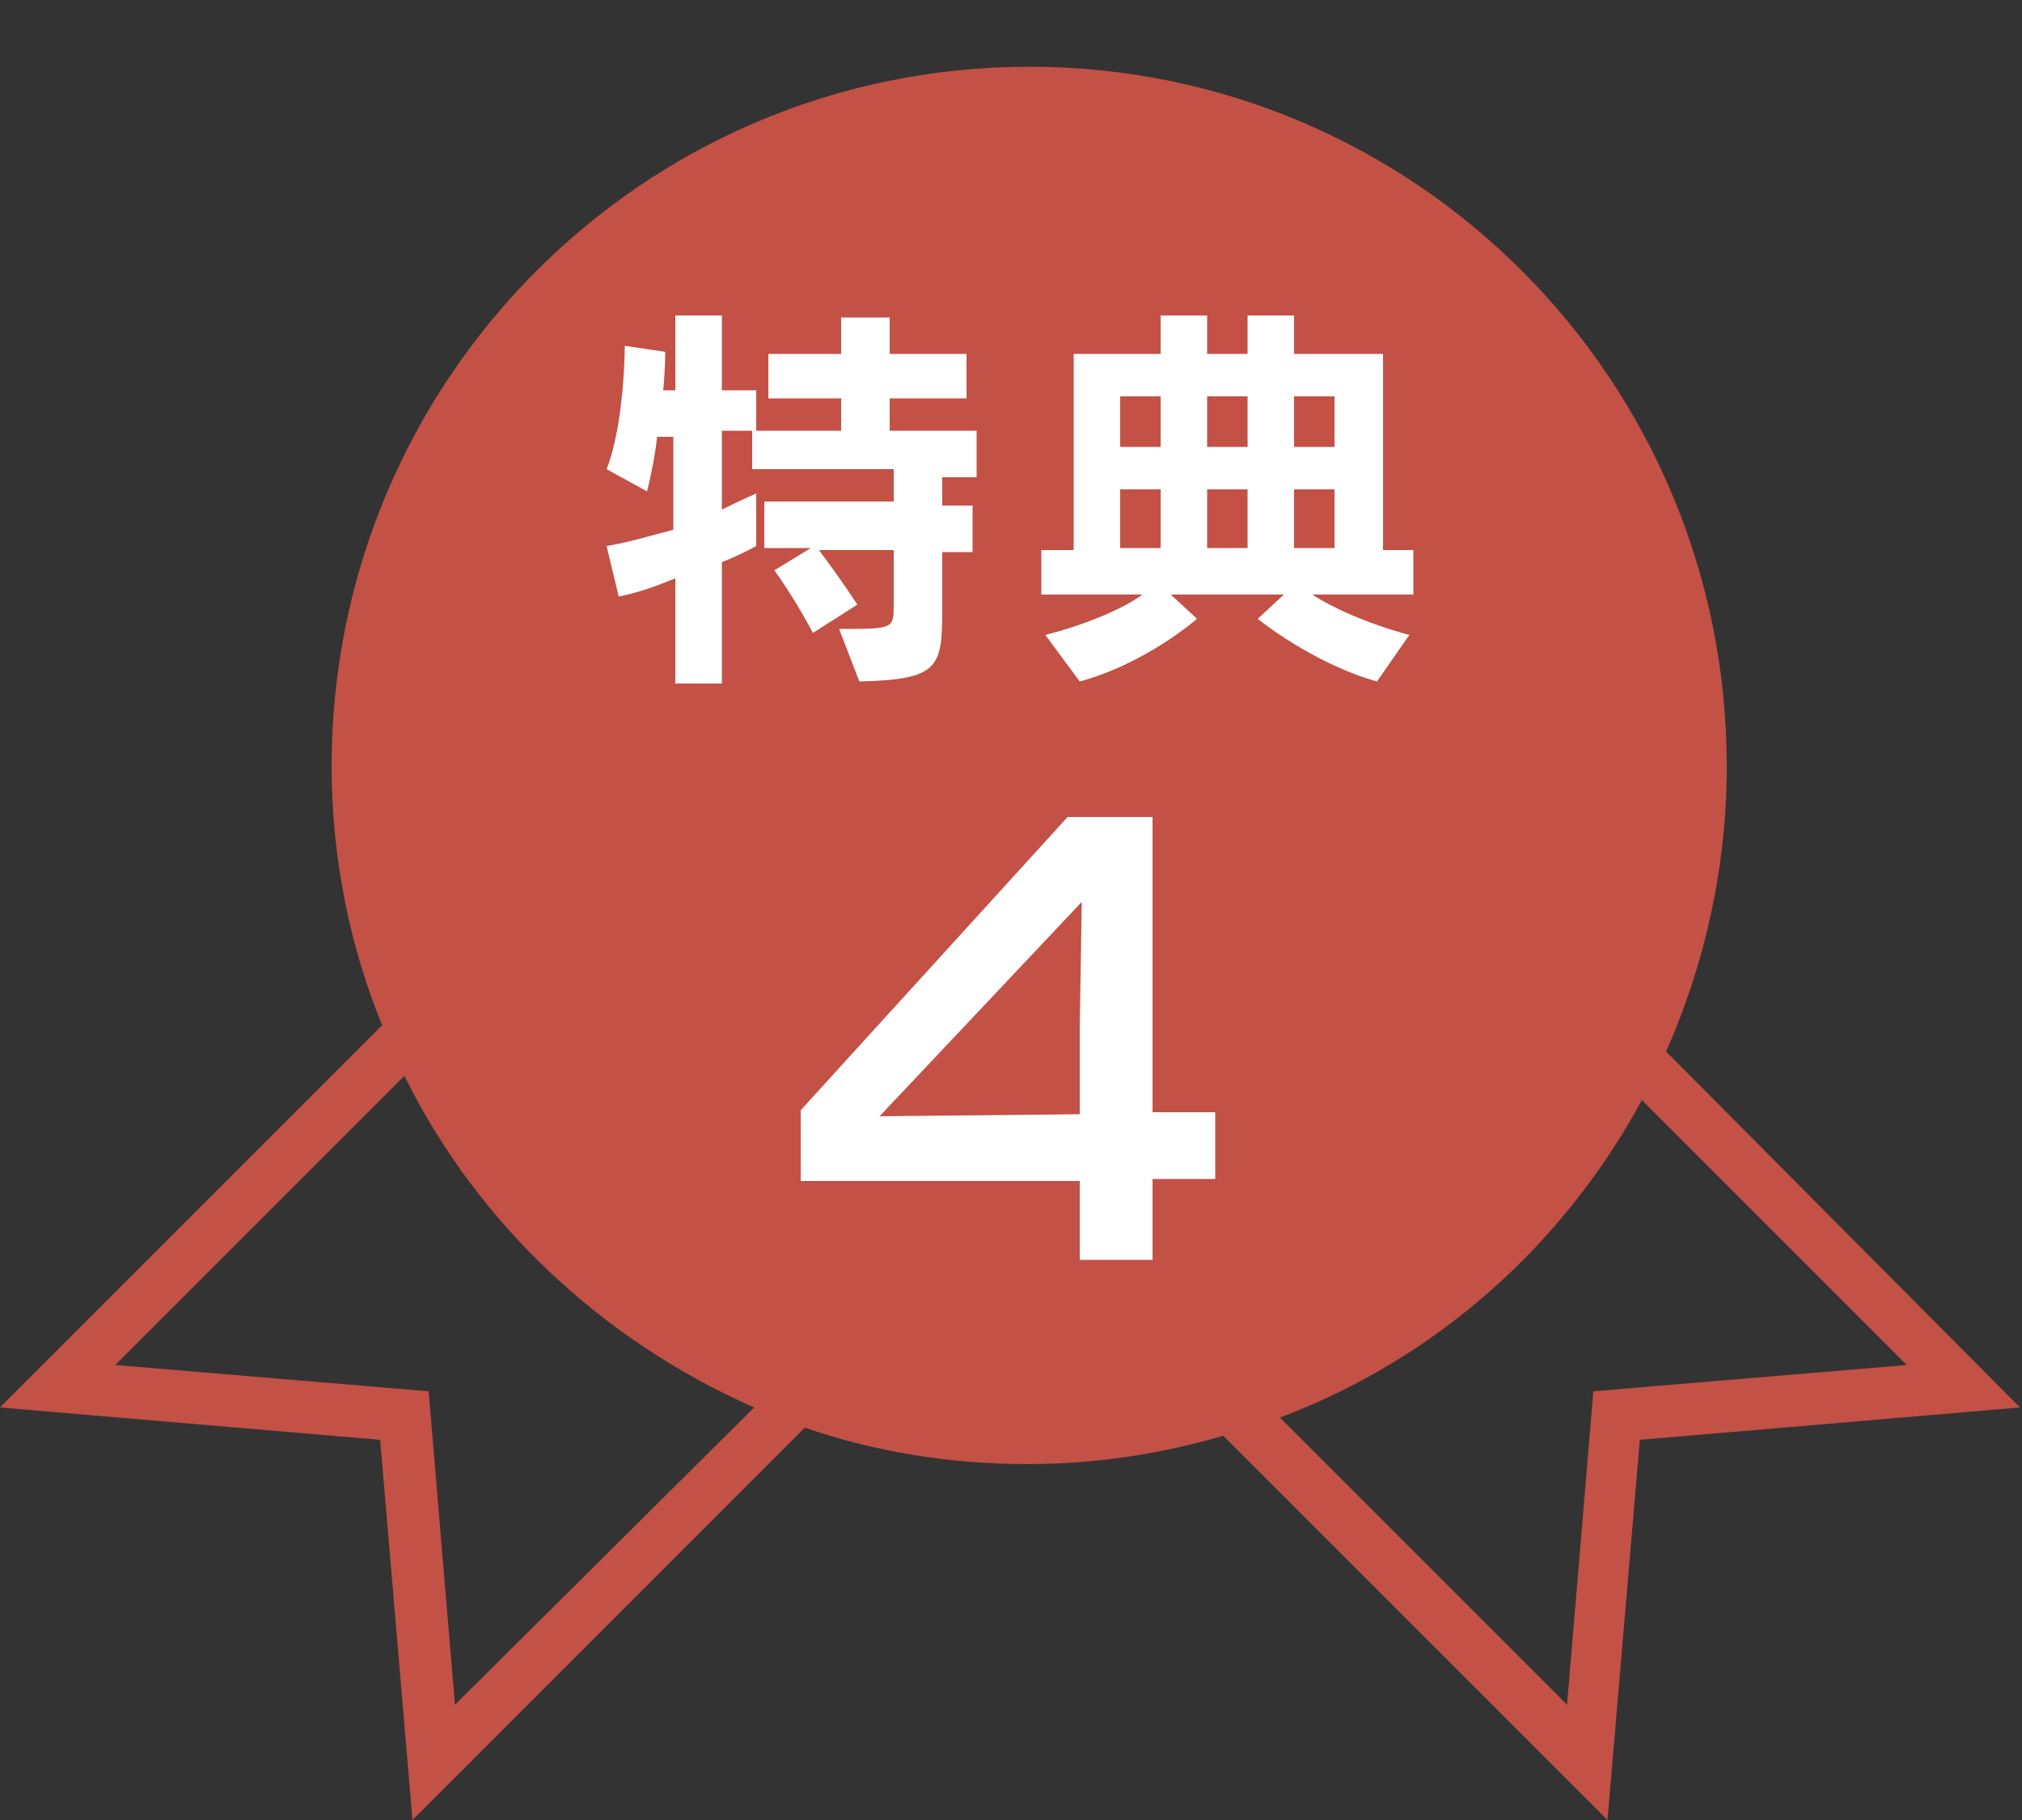 <?xml version="1.0" encoding="utf-8"?>
<!-- Generator: Adobe Illustrator 23.0.4, SVG Export Plug-In . SVG Version: 6.00 Build 0)  -->
<svg version="1.1" id="レイヤー_1" xmlns="http://www.w3.org/2000/svg" xmlns:xlink="http://www.w3.org/1999/xlink" x="0px"
	 y="0px" viewBox="0 0 100 90" style="enable-background:new 0 0 100 90;" xml:space="preserve">
<rect x="0" y="0" width="100" height="90" fill="#333333" stroke="none"/>
<style type="text/css">
	.st0{fill:#C35146;}
	.st1{fill:#FFFFFF;}
</style>
<path class="st0" d="M82.4,52c1.9-4.3,3-9.1,3-14.1C85.4,18.8,70,3.3,50.9,3.3S16.4,18.8,16.4,37.9c0,4.5,0.9,8.9,2.5,12.8L0,69.6
	l18.8,1.6L20.4,90l19.4-19.4c3.5,1.2,7.2,1.8,11,1.8c3.4,0,6.6-0.5,9.7-1.4l19,19l1.6-18.8l18.8-1.6L82.4,52z M22.5,84.3l-1.3-15.5
	L5.7,67.5L20,53.2c3.6,7.3,9.8,13.1,17.3,16.4L22.5,84.3z M78.8,68.8l-1.3,15.5L63.3,70.1c7.7-2.9,14-8.5,17.9-15.7l13.1,13.1
	L78.8,68.8z"/>
<g>
	<path class="st1" d="M46.6,23.4v1.6h1.5v2.3h-1.5v2.2c0,0.2,0,0.4,0,0.5c0,3-0.1,3.6-4.1,3.7l-1-2.6c2.7,0,2.7,0,2.7-1.2v-2.7h-3.7
		c1.2,1.6,1.9,2.7,1.9,2.7l-2.2,1.4c0,0-0.7-1.4-1.9-3.1l1.8-1.1h-2.3v-2.3h6.4v-1.6h-7v-1.9h-1.5v3.9c0.8-0.4,1.7-0.8,1.7-0.8V27
		c0,0-0.7,0.4-1.7,0.8v6h-2.3v-5.2c-1,0.4-1.8,0.7-2.8,0.9L30,27c1.2-0.2,2.1-0.5,3.3-0.8v-4.6h-0.8c-0.1,0.9-0.3,1.9-0.5,2.7
		l-2-1.1c0.9-2.3,0.9-6.1,0.9-6.1l2,0.3c0,0,0,0.9-0.1,1.9h0.6v-3.7h2.3v3.7h1.7v2h4.2v-1.6h-3.6v-2.2h3.6v-1.8H44v1.8h3.8v2.2H44
		v1.6h4.3v2.3H46.6z"/>
	<path class="st1" d="M64.9,29.4c0.9,0.6,2.6,1.4,4.8,2l-1.6,2.3c-3.2-0.9-5.9-3.1-5.9-3.1l1.3-1.2h-5.6l1.3,1.2
		c0,0-2.5,2.2-5.8,3.1l-1.7-2.3c2.3-0.6,4-1.4,4.8-2h-5v-2.2h1.6v-9.7h4.3v-1.9h2.3v1.9h2v-1.9H64v1.9h4.4v9.7h1.5v2.2H64.9z
		 M57.4,19.6h-2v2.5h2V19.6z M57.4,24.2h-2v2.9h2V24.2z M61.7,19.6h-2v2.5h2V19.6z M61.7,24.2h-2v2.9h2V24.2z M66,19.6h-2v2.5h2
		V19.6z M66,24.2h-2v2.9h2V24.2z"/>
	<path class="st1" d="M57,58.4v3.9h-3.6v-3.9H39.6v-3.5l13.2-14.5H57v14.6h3.1v3.3H57z M43.5,55.2l9.9-0.1v-4.3l0.1-6.2L43.5,55.2z"
		/>
</g>
</svg>
